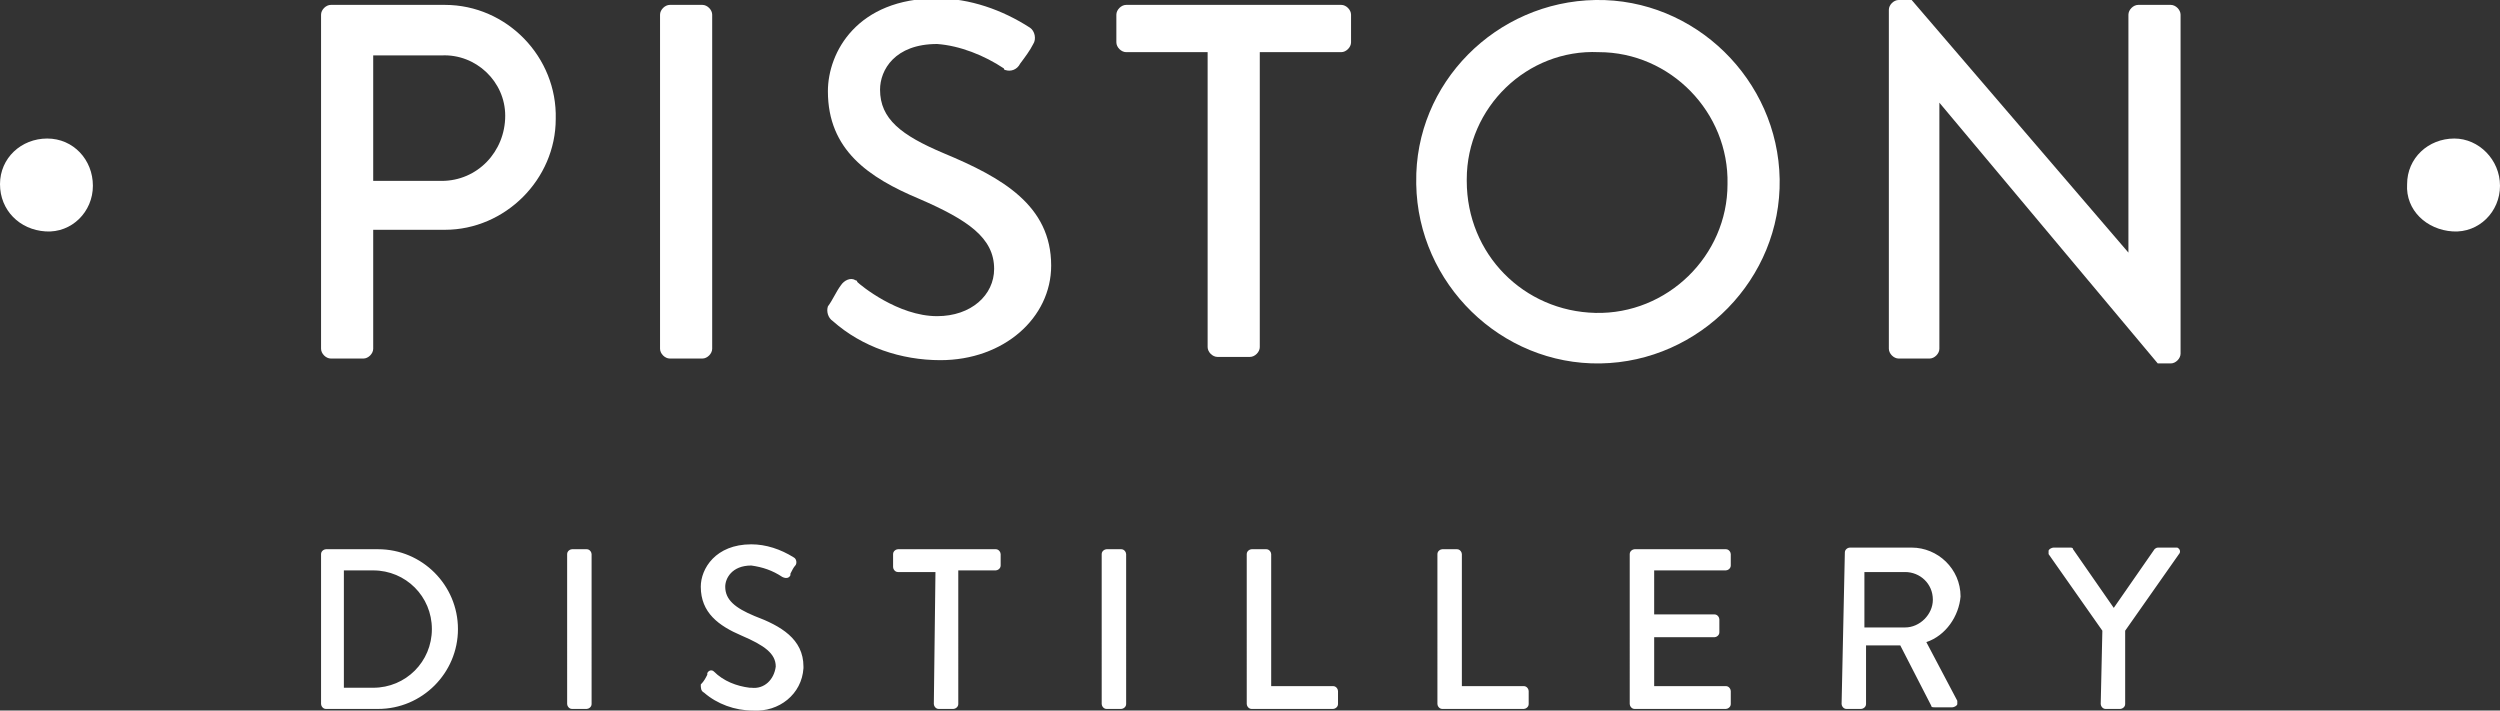 <?xml version="1.0" encoding="utf-8"?>
<!-- Generator: Adobe Illustrator 26.5.2, SVG Export Plug-In . SVG Version: 6.00 Build 0)  -->
<svg version="1.1" id="Layer_1" xmlns="http://www.w3.org/2000/svg" xmlns:xlink="http://www.w3.org/1999/xlink" x="0px" y="0px"
	 viewBox="0 0 153.4 43.6" style="enable-background:new 0 0 153.4 43.6;" xml:space="preserve">
<rect x="0" y="0" width="153.4" height="43.6" fill="#333333" stroke="none"/>
<style type="text/css">
	.st0{fill:#FFFFFF;}
</style>
<path class="st0" d="M19.7,43.2c0,0.1,0.1,0.3,0.3,0.3h3.2c2.7,0,4.9-2.2,4.9-4.9s-2.2-4.9-4.9-4.9l0,0H20c-0.1,0-0.3,0.1-0.3,0.3
	V43.2z M21.1,42.2V35h1.8c2,0,3.6,1.6,3.6,3.6s-1.6,3.6-3.6,3.6C22.9,42.2,21.1,42.2,21.1,42.2z M34.8,43.2c0,0.1,0.1,0.3,0.3,0.3
	H36c0.1,0,0.3-0.1,0.3-0.3V34c0-0.1-0.1-0.3-0.3-0.3h-0.9c-0.1,0-0.3,0.1-0.3,0.3V43.2z M43.2,42.5c0.8,0.7,1.9,1.1,3,1.1
	c1.6,0.1,3-1,3.1-2.6c0,0,0,0,0-0.1c0-1.7-1.4-2.5-3-3.1c-1.2-0.5-1.8-1-1.8-1.8c0-0.5,0.4-1.3,1.6-1.3c0.7,0.1,1.3,0.3,1.9,0.7
	c0.2,0.1,0.4,0.1,0.5-0.1c0,0,0,0,0-0.1c0.1-0.2,0.2-0.4,0.3-0.5s0.1-0.4-0.1-0.5l0,0c-0.8-0.5-1.7-0.8-2.6-0.8
	c-2.2,0-3.1,1.5-3.1,2.6c0,1.6,1.1,2.4,2.5,3s2.1,1.1,2.1,1.9c-0.1,0.8-0.7,1.4-1.5,1.3H46c-0.8-0.1-1.6-0.4-2.2-1
	c-0.1-0.1-0.3-0.1-0.4,0.1c0,0,0,0,0,0.1c-0.1,0.2-0.2,0.4-0.4,0.6C43,42.2,43,42.4,43.2,42.5L43.2,42.5L43.2,42.5z M57.3,43.2
	c0,0.1,0.1,0.3,0.3,0.3h0.9c0.1,0,0.3-0.1,0.3-0.3V35h2.3c0.1,0,0.3-0.1,0.3-0.3l0,0V34c0-0.1-0.1-0.3-0.3-0.3l0,0h-6
	c-0.1,0-0.3,0.1-0.3,0.3l0,0v0.8c0,0.1,0.1,0.3,0.3,0.3l0,0h2.3L57.3,43.2L57.3,43.2z M67.6,43.2c0,0.1,0.1,0.3,0.3,0.3h0.9
	c0.1,0,0.3-0.1,0.3-0.3V34c0-0.1-0.1-0.3-0.3-0.3h-0.9c-0.1,0-0.3,0.1-0.3,0.3V43.2z M76.5,43.2c0,0.1,0.1,0.3,0.3,0.3l0,0h5
	c0.1,0,0.3-0.1,0.3-0.3l0,0v-0.8c0-0.1-0.1-0.3-0.3-0.3l0,0H78V34c0-0.1-0.1-0.3-0.3-0.3h-0.9c-0.1,0-0.3,0.1-0.3,0.3l0,0
	C76.5,34,76.5,43.2,76.5,43.2z M88.2,43.2c0,0.1,0.1,0.3,0.3,0.3l0,0h5c0.1,0,0.3-0.1,0.3-0.3l0,0v-0.8c0-0.1-0.1-0.3-0.3-0.3l0,0
	h-3.8V34c0-0.1-0.1-0.3-0.3-0.3h-0.9c-0.1,0-0.3,0.1-0.3,0.3l0,0L88.2,43.2L88.2,43.2z M100,43.2c0,0.1,0.1,0.3,0.3,0.3l0,0h5.6
	c0.1,0,0.3-0.1,0.3-0.3v-0.8c0-0.1-0.1-0.3-0.3-0.3h-4.4v-3h3.7c0.1,0,0.3-0.1,0.3-0.3V38c0-0.1-0.1-0.3-0.3-0.3h-3.7V35h4.4
	c0.1,0,0.3-0.1,0.3-0.3V34c0-0.1-0.1-0.3-0.3-0.3h-5.6c-0.1,0-0.3,0.1-0.3,0.3l0,0V43.2L100,43.2z M113,43.2c0,0.1,0.1,0.3,0.3,0.3
	h0.9c0.1,0,0.3-0.1,0.3-0.3v-3.6h2.1l1.9,3.7c0,0.1,0.1,0.1,0.2,0.1h1.1c0.1,0,0.3-0.1,0.3-0.2c0-0.1,0-0.1,0-0.2l-1.9-3.6
	c1.2-0.4,2-1.6,2.1-2.8c0-1.7-1.4-3-3-3l0,0h-3.8c-0.1,0-0.3,0.1-0.3,0.3L113,43.2L113,43.2z M114.4,38.5v-3.4h2.5
	c0.9,0,1.7,0.7,1.7,1.7c0,0.9-0.8,1.7-1.7,1.7H114.4z M128.9,43.2c0,0.1,0.1,0.3,0.3,0.3l0,0h0.9c0.1,0,0.3-0.1,0.3-0.3v-4.5
	l3.3-4.7c0.1-0.1,0.1-0.3-0.1-0.4c0,0-0.1,0-0.2,0h-1c-0.1,0-0.2,0.1-0.2,0.1l-2.5,3.6l-2.5-3.6c0-0.1-0.1-0.1-0.2-0.1h-1
	c-0.1,0-0.3,0.1-0.3,0.2c0,0.1,0,0.1,0,0.2l3.3,4.7L128.9,43.2L128.9,43.2z"/>
<path class="st0" d="M19.7,0.9c0-0.3,0.3-0.6,0.6-0.6h7c3.8,0,6.9,3.2,6.8,7c0,3.7-3.1,6.8-6.8,6.8h-4.4v7.3c0,0.3-0.3,0.6-0.6,0.6
	h-2c-0.3,0-0.6-0.3-0.6-0.6C19.7,21.4,19.7,0.9,19.7,0.9z M27.1,11.1c2.2,0,3.9-1.8,3.9-4l0,0c0-2.1-1.8-3.8-3.9-3.7l0,0h-4.2v7.7
	H27.1z"/>
<path class="st0" d="M40.5,0.9c0-0.3,0.3-0.6,0.6-0.6h2c0.3,0,0.6,0.3,0.6,0.6v20.5c0,0.3-0.3,0.6-0.6,0.6h-2
	c-0.3,0-0.6-0.3-0.6-0.6V0.9z"/>
<path class="st0" d="M50.8,18.8c0.3-0.4,0.5-0.9,0.8-1.3c0.2-0.3,0.6-0.5,0.9-0.3c0,0,0.1,0,0.1,0.1c0.2,0.2,2.5,2.1,4.9,2.1
	c2.1,0,3.5-1.3,3.5-2.9c0-1.9-1.6-3-4.6-4.3c-3.1-1.3-5.6-3-5.6-6.6c0-2.4,1.8-5.7,6.7-5.7c2,0,4,0.7,5.7,1.8c0.3,0.2,0.4,0.7,0.2,1
	l0,0c-0.2,0.4-0.5,0.8-0.8,1.2c-0.2,0.4-0.6,0.5-0.9,0.4c0,0-0.1,0-0.1-0.1c-1.2-0.8-2.7-1.4-4.1-1.5c-2.6,0-3.5,1.6-3.5,2.8
	c0,1.8,1.3,2.8,3.9,3.9c3.6,1.5,6.6,3.2,6.6,6.9c0,3.2-2.9,5.8-6.8,5.8c-2.4,0-4.8-0.8-6.6-2.4C50.8,19.5,50.7,19.1,50.8,18.8
	C50.7,18.9,50.7,18.9,50.8,18.8L50.8,18.8z"/>
<path class="st0" d="M74.1,3.2h-5c-0.3,0-0.6-0.3-0.6-0.6V0.9c0-0.3,0.3-0.6,0.6-0.6h13.2c0.3,0,0.6,0.3,0.6,0.6v1.7
	c0,0.3-0.3,0.6-0.6,0.6h-5v18.1c0,0.3-0.3,0.6-0.6,0.6h-2c-0.3,0-0.6-0.3-0.6-0.6V3.2L74.1,3.2z"/>
<path class="st0" d="M97.9,0c6.1-0.1,11.2,4.9,11.3,11s-4.9,11.2-11,11.3c-6.1,0.1-11.2-4.9-11.3-11v-0.1C86.8,5.1,91.8,0.1,97.9,0
	L97.9,0z M97.9,19.2c4.4,0.1,8.1-3.5,8.1-7.9c0.1-4.4-3.5-8.1-7.9-8.1C93.7,3,90,6.6,90,11v0.1C90,15.6,93.5,19.1,97.9,19.2z"/>
<path class="st0" d="M115.9,0.6c0-0.3,0.3-0.6,0.6-0.6h0.8l13.3,15.5l0,0V0.9c0-0.3,0.3-0.6,0.6-0.6l0,0h2c0.3,0,0.6,0.3,0.6,0.6
	v20.8c0,0.3-0.3,0.6-0.6,0.6h-0.8L119,6.3l0,0v15.1c0,0.3-0.3,0.6-0.6,0.6l0,0h-1.9c-0.3,0-0.6-0.3-0.6-0.6V0.6L115.9,0.6z"/>
<path class="st0" d="M153.4,11.4c0,1.6-1.3,2.9-2.9,2.8s-2.9-1.3-2.8-2.9c0-1.6,1.3-2.8,2.9-2.8C152.1,8.5,153.4,9.8,153.4,11.4
	L153.4,11.4z"/>
<path class="st0" d="M5.7,11.4c0,1.6-1.3,2.9-2.9,2.8S0,12.9,0,11.3s1.3-2.8,2.9-2.8S5.7,9.8,5.7,11.4L5.7,11.4z"/>
</svg>
